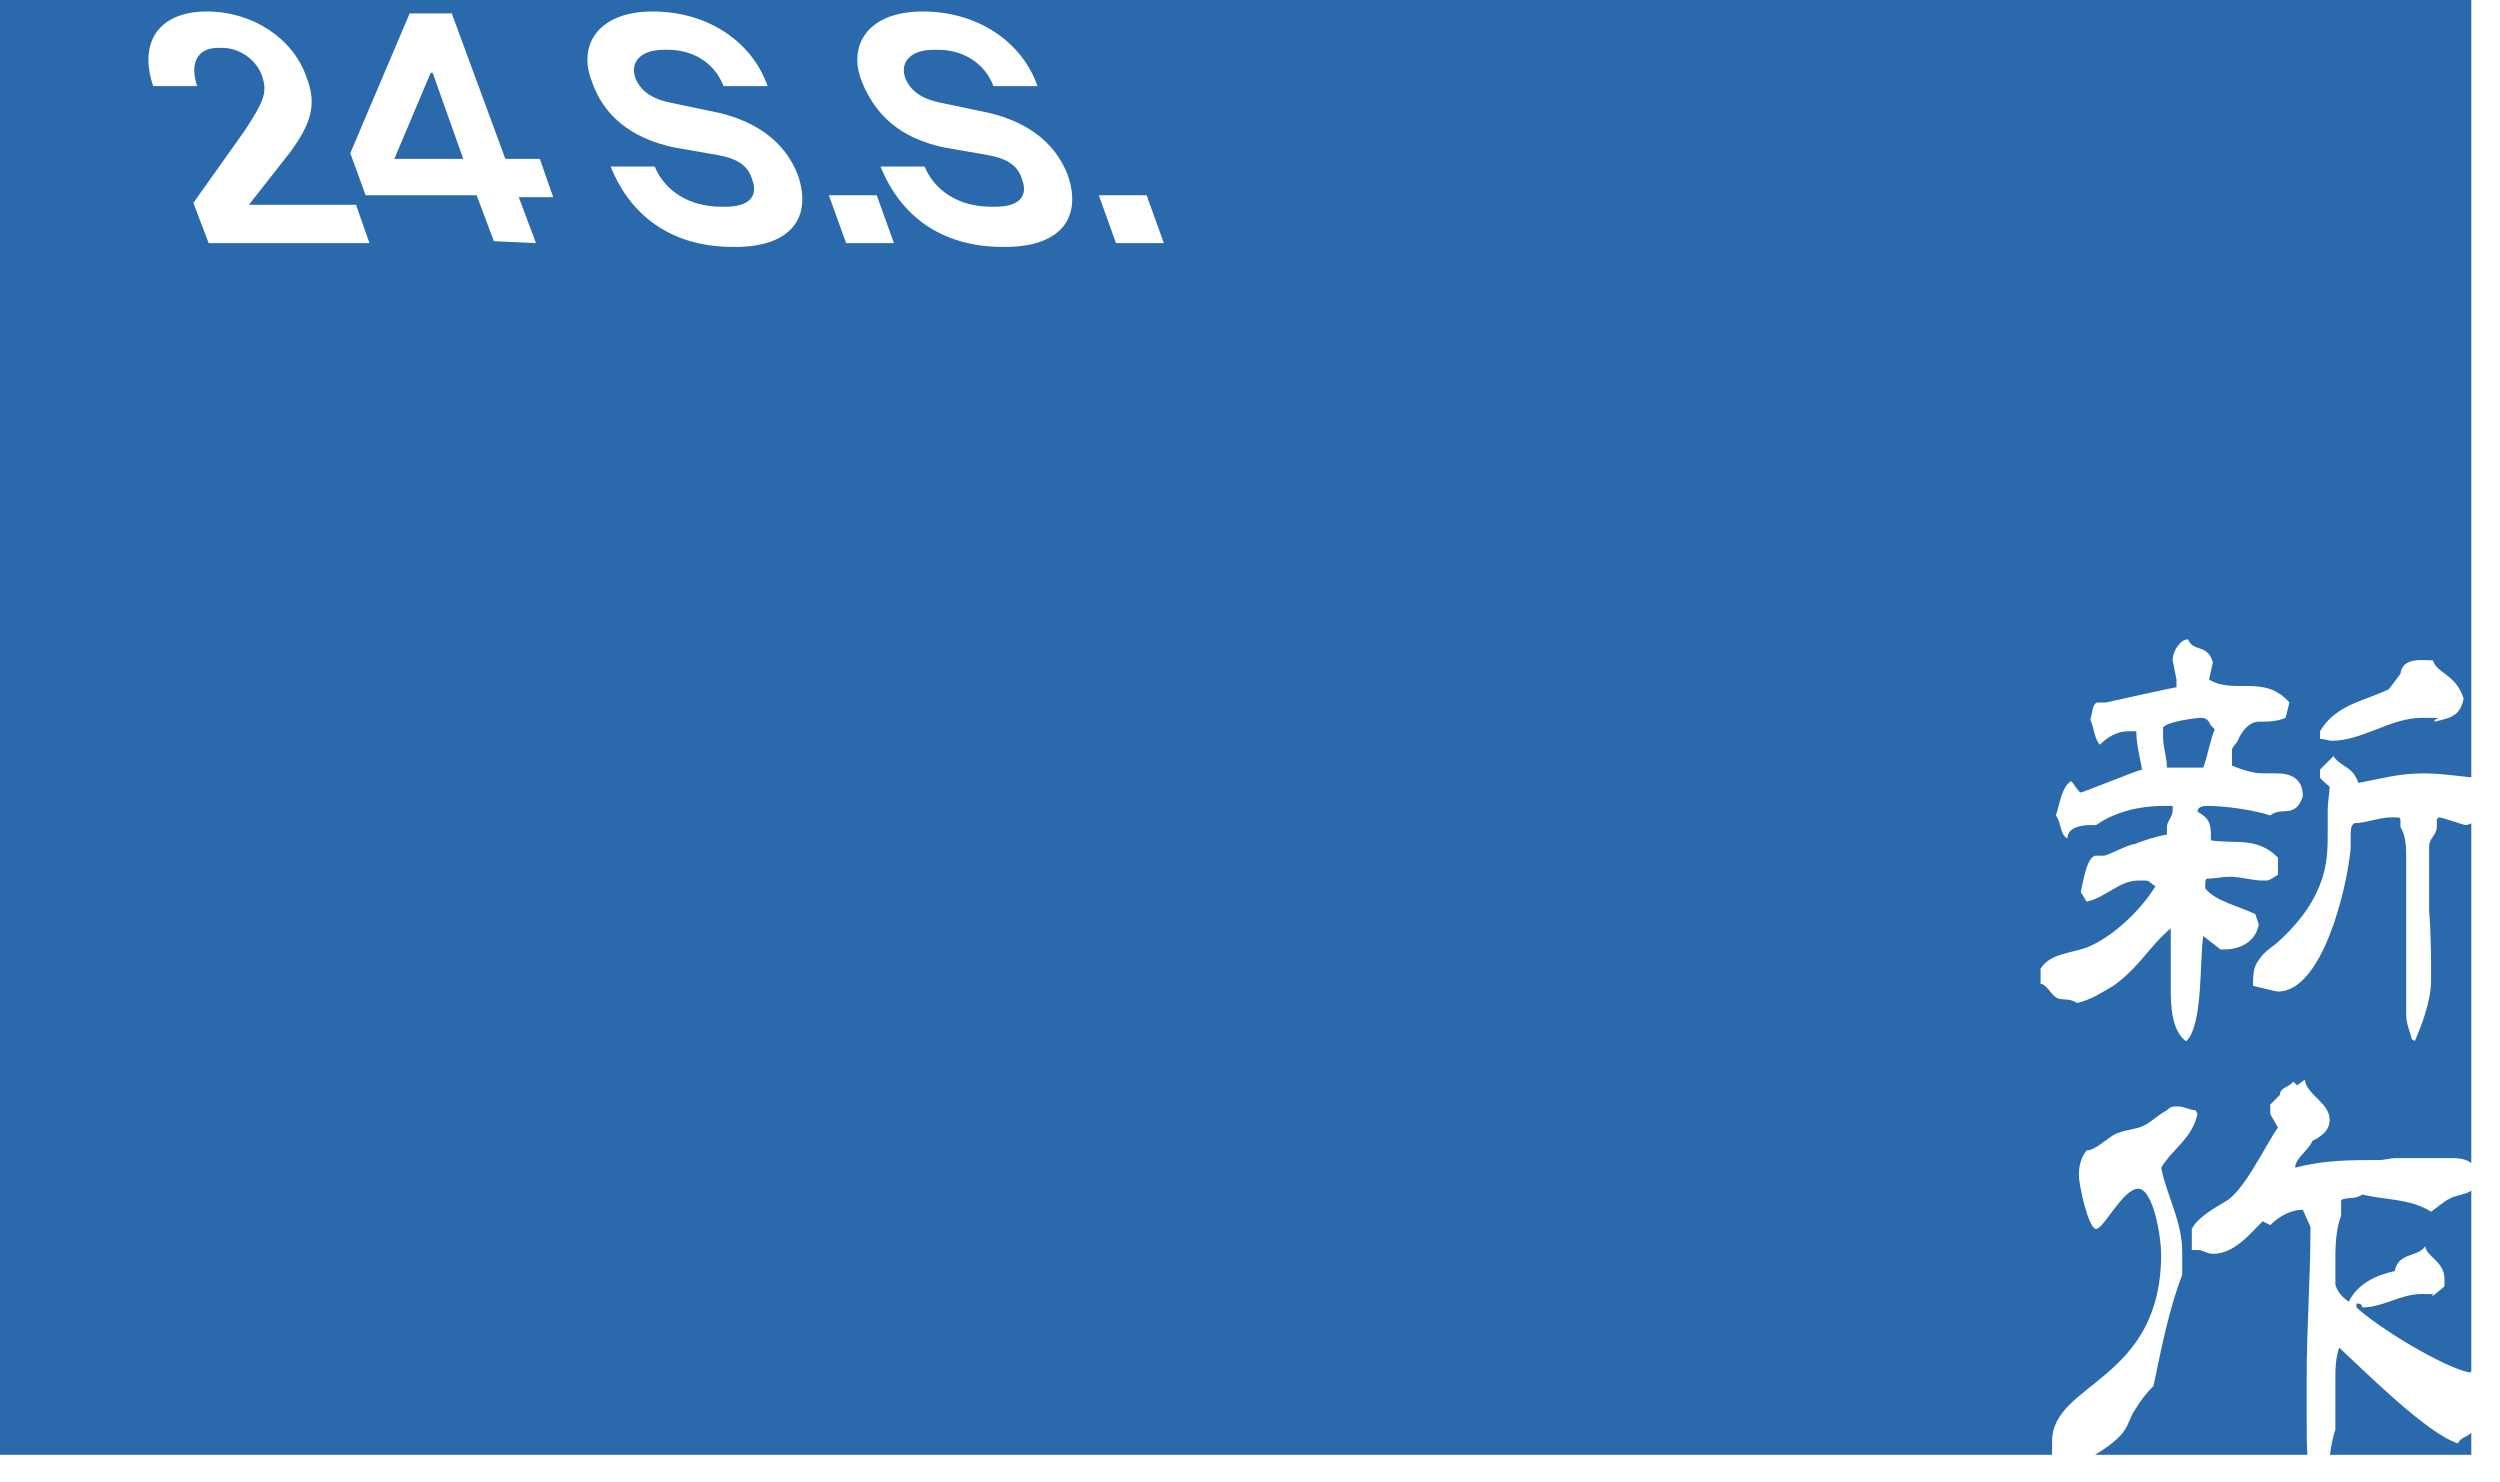 <?xml version="1.0" encoding="utf-8"?>
<!-- Generator: Adobe Illustrator 27.9.4, SVG Export Plug-In . SVG Version: 9.03 Build 54784)  -->
<svg version="1.1" id="_レイヤー_1" xmlns="http://www.w3.org/2000/svg" xmlns:xlink="http://www.w3.org/1999/xlink" x="0px"
	 y="0px" viewBox="0 0 130.6 77.4" style="enable-background:new 0 0 130.6 77.4;" xml:space="preserve">
<style type="text/css">
	.st0{clip-path:url(#SVGID_00000145017940422272783900000003572394139597897395_);}
	.st1{fill:#2969AC;}
</style>
<g>
	<defs>
		<rect id="SVGID_1_" width="129.1" height="76"/>
	</defs>
	<clipPath id="SVGID_00000007390958893730686520000008610070967412662915_">
		<use xlink:href="#SVGID_1_"  style="overflow:visible;"/>
	</clipPath>
	<g style="clip-path:url(#SVGID_00000007390958893730686520000008610070967412662915_);">
		<path class="st1" d="M129.1,76H0V0h129.1V76z M117.9,47.8c-0.7-0.4-2.2-0.7-2.7-1.4l0,0c0-0.3,0-0.5,0.1-0.5
			c0.4,0,0.8-0.1,1.2-0.1c0.5,0,1.2,0.2,1.7,0.2c0,0,0.1,0,0.2,0c0.2,0,0.4-0.2,0.6-0.3v-0.9c-1.1-1.1-2.2-0.7-3.5-0.9
			c0-0.8,0-1.1-0.7-1.5c0-0.3,0.4-0.3,0.5-0.3c0.9,0,2.4,0.2,3.3,0.5c0.6-0.5,1.3,0.2,1.7-1c0-1-0.7-1.2-1.4-1.2s-0.5,0-0.7,0
			c-0.5,0-1.1-0.2-1.6-0.4c0-0.3,0-0.5,0-0.8c0-0.2,0.2-0.3,0.3-0.5c0.2-0.5,0.6-1,1.1-1s0.9,0,1.4-0.2l0.2-0.8
			c-1.3-1.5-2.9-0.4-4.2-1.2l0.2-0.9c-0.3-1-1-0.5-1.3-1.2c-0.4,0-0.8,0.6-0.8,1.1l0.2,1v0.4c-0.1,0-3.7,0.8-3.7,0.8h-0.4
			c-0.3,0-0.3,0.6-0.4,0.9c0.2,0.4,0.2,1,0.5,1.3c0.4-0.4,0.9-0.7,1.5-0.7h0.4c0,0.7,0.2,1.4,0.3,2c-0.4,0.1-3.1,1.2-3.2,1.2
			s-0.4-0.5-0.5-0.6c-0.5,0.3-0.6,1.2-0.8,1.8c0.3,0.4,0.2,1,0.6,1.2c0-0.6,0.8-0.7,1.2-0.7s0.2,0,0.3,0c1-0.7,2.3-1,3.5-1h0.5v0.2
			c0,0.4-0.3,0.6-0.3,0.9s0,0.3,0,0.4c-0.6,0.1-1.2,0.3-1.7,0.5c-0.3,0-1.4,0.6-1.6,0.6s-0.3,0-0.4,0l0,0c-0.5,0-0.7,1.5-0.8,1.9
			l0.3,0.5c1-0.2,1.7-1.1,2.7-1.1s0.2,0,0.2,0h0.2c0.2,0,0.3,0.2,0.5,0.3c-0.8,1.3-2.3,2.7-3.6,3.2c-0.8,0.3-1.9,0.3-2.4,1.1v0.8
			c0.3,0,0.5,0.5,0.8,0.7s0.7,0,1.1,0.3c0.8-0.2,1.2-0.5,1.9-0.9c1.4-1,1.9-2.1,3-3c0,0.2,0,0.4,0,0.6c0,0.8,0,1.7,0,2.5
			s0,2.2,0.8,2.8c0.9-0.8,0.7-4.3,0.9-5.5l0.9,0.7h0.2c0.7,0,1.6-0.3,1.8-1.3l-0.2-0.6l0,0L117.9,47.8z M115.7,38.1
			c-0.2,0.4-0.4,1.5-0.6,2c-0.4,0-0.9,0-1.4,0s-0.3,0-0.5,0l0,0c0-0.6-0.2-1-0.2-1.6s0-0.3,0-0.5c0.2-0.3,1.7-0.5,2-0.5
			s0.4,0.2,0.5,0.4L115.7,38.1z M126.1,54.5c0.4-0.9,0.9-2.2,0.9-3.3s0-2.4-0.1-3.6v-0.3c0-0.6,0-1.2,0-1.7s0-1,0-1.4s0.4-0.6,0.4-1
			s0-0.2,0-0.4c0,0,0,0,0.1-0.1c0.2,0,1.3,0.4,1.4,0.4c0.6,0,1.4-1.3,1.8-1.8v-0.6c-1.4,0-2.7-0.3-4-0.3s-2.3,0.3-3.4,0.5
			c-0.3-0.9-0.9-0.8-1.3-1.4l-0.7,0.7v0.4c-0.1,0,0.5,0.5,0.5,0.5c0,0.3-0.1,0.8-0.1,1.2v1.1c0,0.9,0,1.8-0.4,2.8
			c-0.5,1.3-1.4,2.3-2.3,3.1c-0.4,0.3-0.7,0.5-1,1c-0.2,0.3-0.2,0.8-0.2,1.2c0,0,1.2,0.3,1.3,0.3c2.3,0,3.6-5.3,3.8-7.5
			c0-0.2,0-0.5,0-0.7s0-0.5,0.2-0.6c0.6,0,1.3-0.3,1.9-0.3s0.4,0,0.5,0.1v0.4c0.3,0.5,0.3,1.1,0.3,1.7c0,1,0,2.1,0,3.2
			c0,0.2,0,0.5,0,0.8v3.6l0,0c0,0.2,0,0.4,0,0.5c0,0.5,0.2,0.9,0.3,1.3l0.4,0.2l0,0L126.1,54.5z M124.8,36c-1.2,0.6-2.8,0.8-3.6,2.2
			v0.4c0.2,0,0.5,0.1,0.6,0.1c1.6,0,3.1-1.2,4.7-1.2c1.6,0,0.5,0,0.7,0.2c0.7-0.2,1.3-0.2,1.5-1.2c-0.4-1.3-1.4-1.3-1.6-2
			c-0.5,0-1.6-0.2-1.7,0.7L124.8,36L124.8,36L124.8,36z M114.7,58c-0.3,0-0.6-0.2-0.9-0.2s-0.4,0-0.6,0.2c-0.4,0.2-0.8,0.6-1.2,0.8
			c-0.4,0.2-0.9,0.2-1.4,0.4s-1.1,0.9-1.6,0.9c-0.3,0.4-0.4,0.8-0.4,1.3s0.5,2.8,0.9,2.8s1.4-2.1,2.2-2.1s1.2,2.6,1.2,3.4
			c0,6.7-5.7,6.7-5.7,9.8s0,1.3,0.7,1.3s2.6-1.1,3.1-1.9c0.2-0.3,0.3-0.7,0.5-1c0.3-0.5,0.6-0.9,1-1.3c0.4-1.9,0.8-4,1.5-5.8
			c0-0.2,0-0.5,0-0.8s0-0.3,0-0.4c0-1.6-0.8-2.9-1.1-4.4c0.6-1,1.6-1.5,1.9-2.8L114.7,58L114.7,58L114.7,58z M130.5,71.8
			c-0.4,0-0.8,0-1.1-0.3l-0.4,0.2c-1.4-0.3-4.7-2.3-5.9-3.4v-0.2h0.1c0,0,0.2,0,0.2,0.2l0,0c1.1,0,2-0.7,3.1-0.7s0.4,0,0.6,0.1
			l0.6-0.5c0-0.1,0-0.2,0-0.4c0-0.9-1-1.2-1-1.7c-0.4,0.6-1.4,0.3-1.6,1.3c-0.9,0.2-1.9,0.6-2.4,1.6c-0.3-0.2-0.6-0.5-0.7-0.9V66
			c0-0.8,0-1.7,0.3-2.5v-0.8c0.3-0.2,0.7,0,1.1-0.3c1.2,0.3,2.5,0.2,3.6,0.9c0.3-0.2,0.6-0.5,1-0.7c0.6-0.3,1.3-0.1,1.6-1.2
			c-0.4-0.8-0.9-0.9-1.5-0.9s-0.8,0-1.2,0c-0.2,0-0.4,0-0.6,0c-0.4,0-0.7,0-1.1,0s-0.6,0.1-0.9,0.1c-1.5,0-2.9,0-4.4,0.4
			c0-0.5,0.7-0.9,0.9-1.4c0.4-0.2,0.9-0.5,0.9-1.1c0-0.9-1.2-1.3-1.3-2.1l-0.4,0.3l-0.2-0.2c-0.2,0.3-0.7,0.3-0.7,0.7l-0.5,0.5v0.5
			l0.4,0.7c-0.7,1-1.8,3.4-2.8,3.9c-0.5,0.3-1.4,0.8-1.7,1.4v1.1c0,0,0.2,0,0.3,0c0.3,0,0.5,0.2,0.8,0.2c1.1,0,1.9-1,2.6-1.7
			l0.4,0.2c0.5-0.5,1.1-0.8,1.7-0.8l0.4,0.9c0,2.6-0.2,5.3-0.2,7.9s0,1.3,0,2.1c0,1.4,0,2.9,0.4,3.5h0.5c0.3-0.9,0.3-2.1,0.6-2.9
			v-0.5v-1.1v-0.2c0-0.2,0-0.4,0-0.5V72c0-0.5,0-1,0.2-1.6c1.4,1.3,4.6,4.5,6.2,5c0.2-0.4,0.6-0.3,0.8-0.7c0.2-0.2,0.4-0.3,0.5-0.5
			c0.4,0,0.7-0.8,0.9-1.2v-0.8l0,0L130.5,71.8z M15.2,7.9c1-1.4,1.4-2.4,0.8-3.9c-0.7-2-2.8-3.4-5.2-3.4S7.2,2.1,8,4.5h2.3
			c-0.4-1.2,0-2,1.1-2h0.2c0.9,0,1.8,0.6,2.1,1.5s0,1.4-0.9,2.8l-2.7,3.8l0.8,2.1h8.4l-0.7-2H13L15.2,7.9L15.2,7.9L15.2,7.9z
			 M28,12.7l-0.9-2.4h1.8l-0.7-2h-1.8l-2.8-7.6h-2.2L18.3,8l0.8,2.2h5.8l0.9,2.4L28,12.7L28,12.7z M22.6,3.8l1.6,4.5h-3.6l1.9-4.5
			L22.6,3.8z M38.4,12.9c3,0,4-1.6,3.3-3.7c-0.7-1.9-2.4-3-4.6-3.4l-1.9-0.4c-1.1-0.2-1.7-0.6-2-1.3c-0.3-0.8,0.2-1.5,1.5-1.5h0.2
			c1.2,0,2.4,0.6,2.9,1.9h2.3c-0.8-2.3-3.1-3.9-6-3.9s-3.9,1.8-3.2,3.6c0.6,1.8,2,3,4.3,3.5l2.3,0.4c1.1,0.2,1.6,0.6,1.8,1.3
			c0.3,0.8-0.1,1.4-1.4,1.4h-0.2c-1.8,0-3-0.9-3.5-2.1h-2.3c1,2.5,3.1,4.2,6.4,4.2l0,0L38.4,12.9z M46.7,12.7l-0.9-2.5h-2.5l0.9,2.5
			H46.7z M52.5,12.9c3,0,4-1.6,3.3-3.7c-0.7-1.9-2.4-3-4.6-3.4l-1.9-0.4c-1.1-0.2-1.7-0.6-2-1.3c-0.3-0.8,0.2-1.5,1.5-1.5H49
			c1.2,0,2.4,0.6,2.9,1.9h2.3c-0.8-2.3-3.1-3.9-6-3.9S44.3,2.4,45,4.2s2,3,4.3,3.5l2.3,0.4c1.1,0.2,1.6,0.6,1.8,1.3
			c0.3,0.8-0.1,1.4-1.4,1.4h-0.2c-1.8,0-3-0.9-3.5-2.1H46c1,2.5,3.1,4.2,6.4,4.2l0,0L52.5,12.9z M60.8,12.7l-0.9-2.5h-2.5l0.9,2.5
			H60.8z"/>
	</g>
</g>
</svg>

